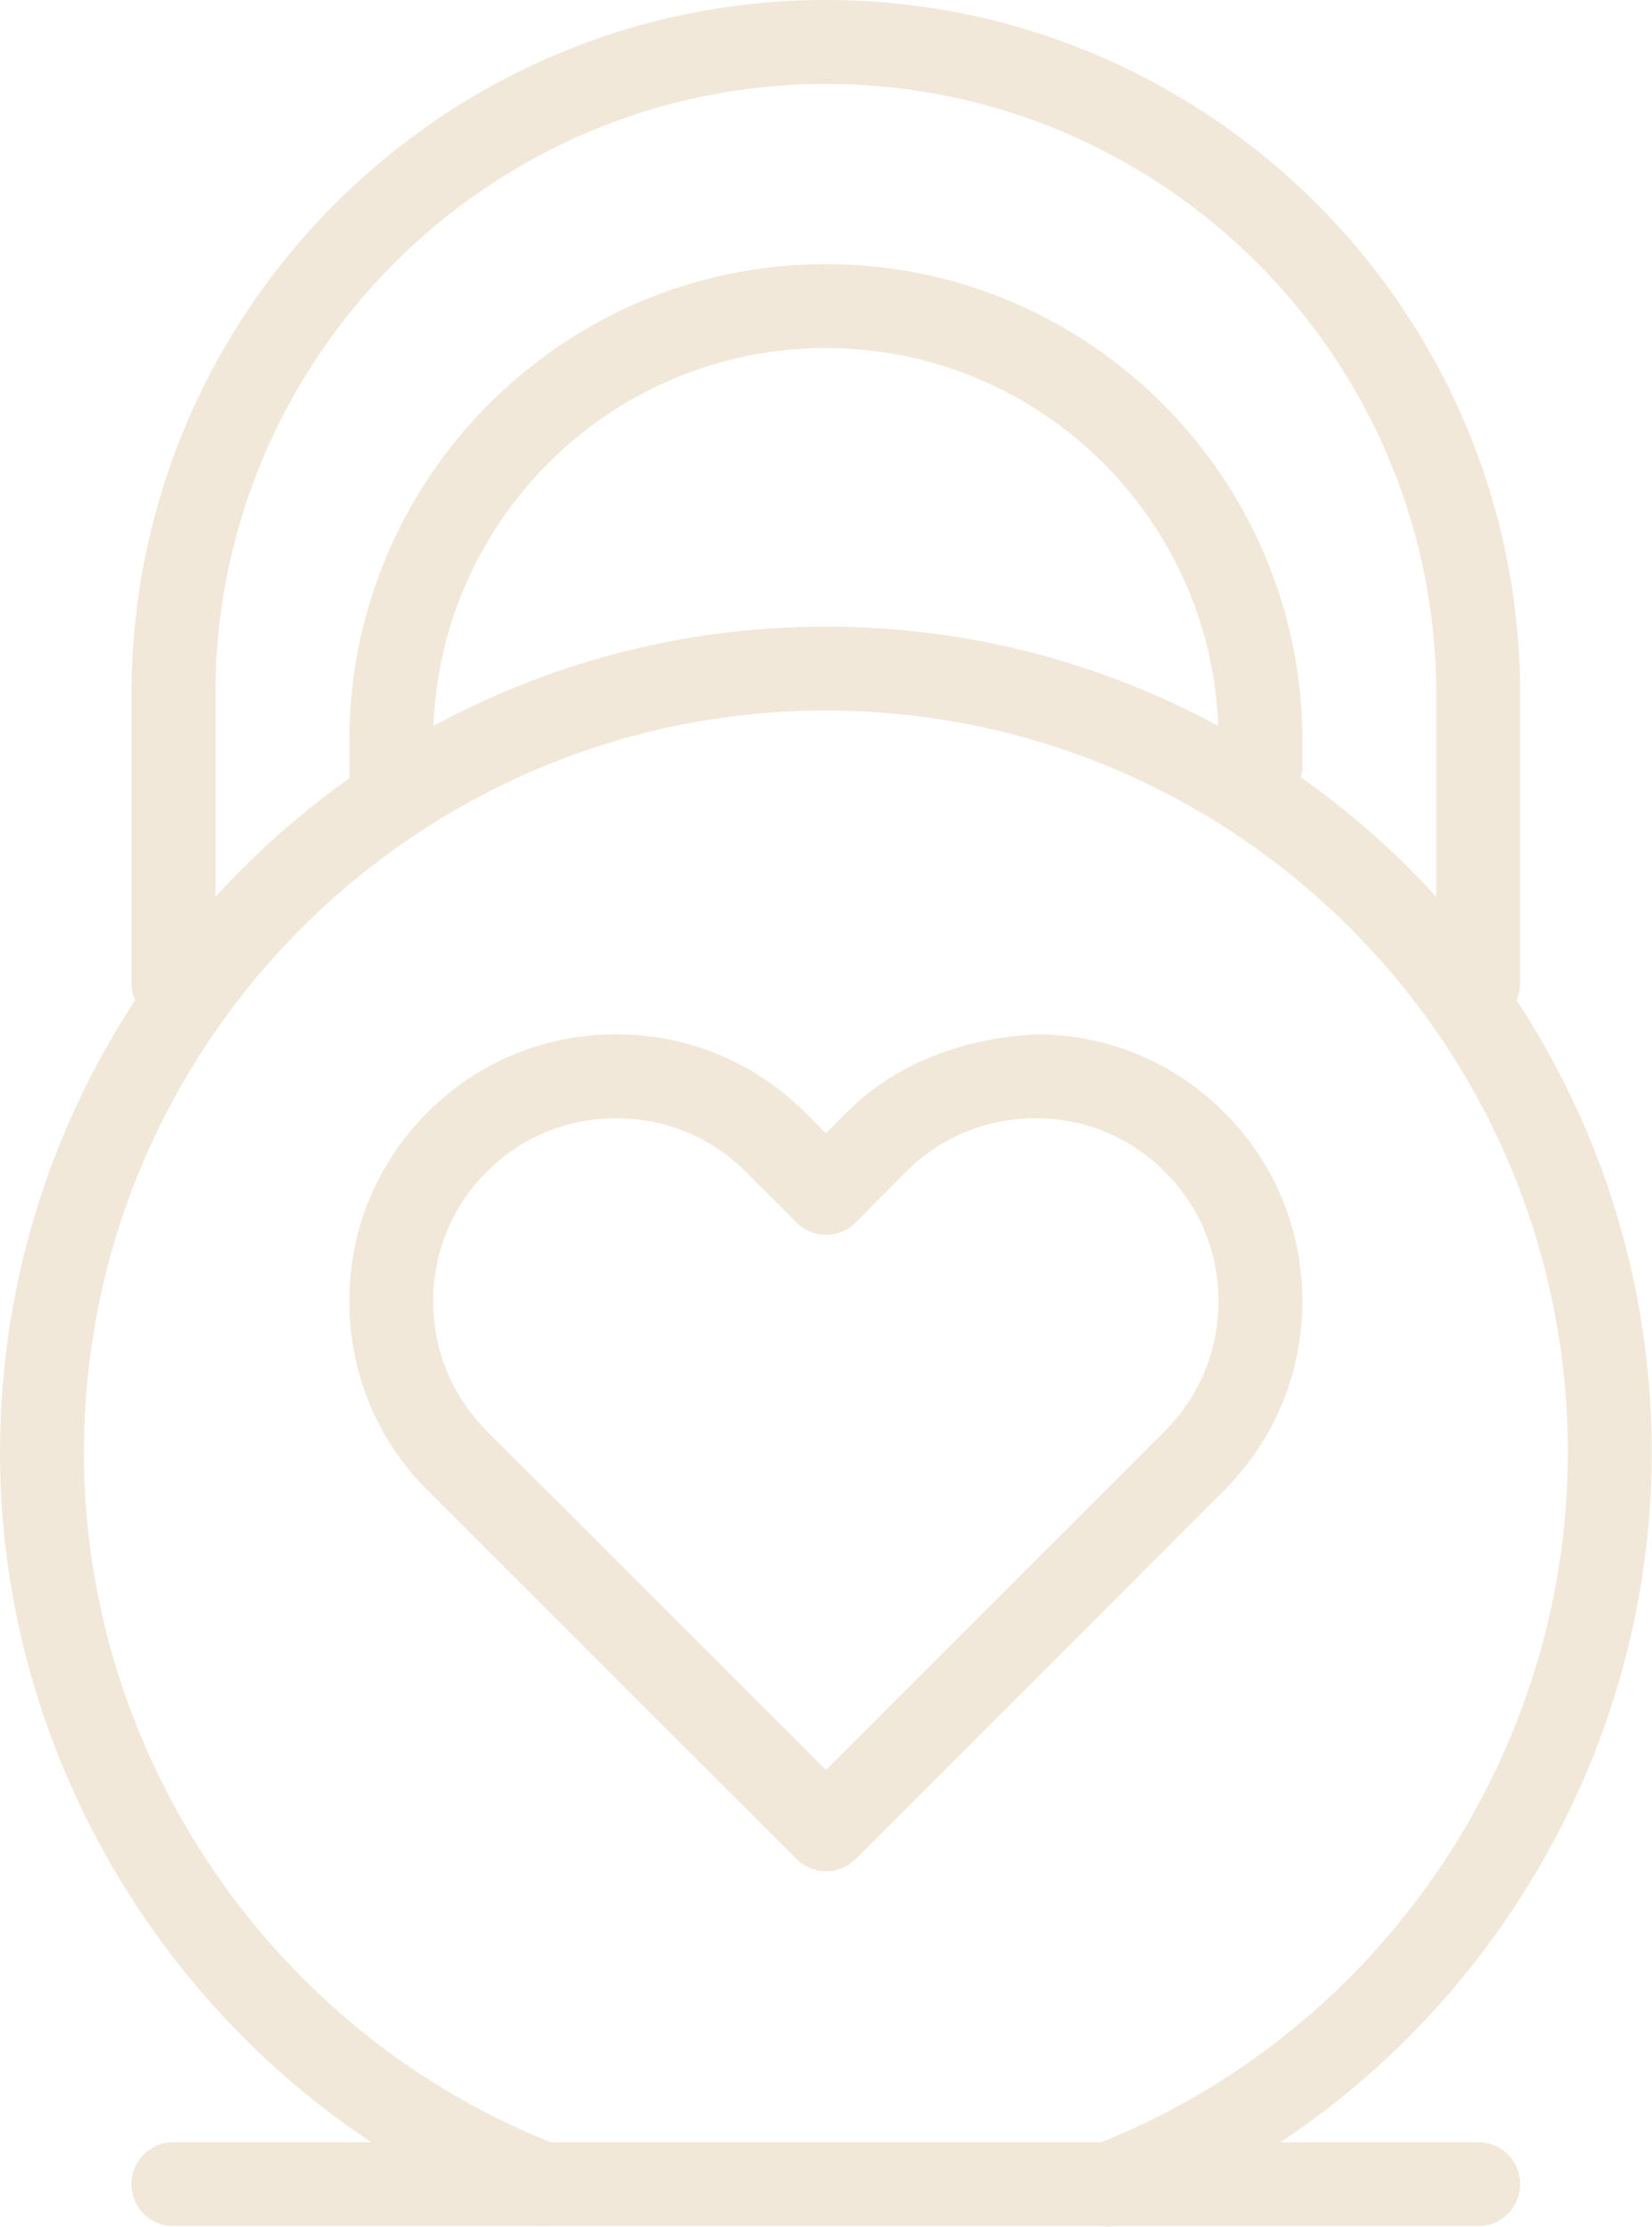 <?xml version="1.0" encoding="UTF-8" standalone="no"?><svg xmlns="http://www.w3.org/2000/svg" xmlns:xlink="http://www.w3.org/1999/xlink" fill="#000000" height="298.2" preserveAspectRatio="xMidYMid meet" version="1" viewBox="0.0 -0.0 221.3 298.2" width="221.3" zoomAndPan="magnify"><defs><clipPath id="a"><path d="M 0 83 L 221.27 83 L 221.27 298.16 L 0 298.16 Z M 0 83"/></clipPath><clipPath id="b"><path d="M 17 286 L 204 286 L 204 298.16 L 17 298.16 Z M 17 286"/></clipPath></defs><g><g id="change1_2"><path d="M 160.023 195.594 L 160.137 195.594 Z M 82.531 149.746 C 82.52 149.746 82.512 149.746 82.5 149.746 C 75.941 149.758 69.801 152.301 65.215 156.91 C 60.59 161.516 58.039 167.652 58.035 174.215 C 58.023 180.801 60.57 186.98 65.203 191.621 L 110.656 237.008 L 156.062 191.613 C 160.684 186.977 163.23 180.797 163.219 174.215 C 163.211 167.652 160.672 161.516 156.062 156.934 C 151.461 152.301 145.324 149.758 138.758 149.746 C 138.746 149.746 138.734 149.746 138.727 149.746 C 132.148 149.746 125.984 152.293 121.355 156.922 L 114.66 163.688 C 113.605 164.75 112.172 165.348 110.676 165.352 C 110.676 165.352 110.668 165.352 110.664 165.352 C 109.172 165.352 107.742 164.762 106.688 163.707 L 99.902 156.922 C 95.277 152.293 89.109 149.746 82.531 149.746 Z M 110.664 250.582 C 109.172 250.582 107.742 249.988 106.688 248.938 L 57.273 199.59 C 50.492 192.805 46.777 183.793 46.793 174.195 C 46.805 164.629 50.527 155.668 57.266 148.961 C 63.953 142.234 72.918 138.52 82.484 138.504 C 82.5 138.504 82.52 138.504 82.535 138.504 C 92.113 138.504 101.102 142.219 107.852 148.973 L 110.641 151.762 L 113.387 148.988 C 120.172 142.203 129.262 139.02 138.781 138.504 C 148.344 138.52 157.301 142.242 164.012 148.984 C 170.73 155.668 174.449 164.629 174.461 174.195 C 174.473 183.793 170.762 192.805 164 199.566 C 164 199.574 163.988 199.578 163.977 199.59 L 114.641 248.93 C 113.59 249.988 112.156 250.582 110.664 250.582" fill="#f2e8da"/></g><g clip-path="url(#a)" id="change1_5"><path d="M 148.441 298.16 C 146.191 298.16 144.062 296.793 143.191 294.562 C 142.086 291.664 143.523 288.41 146.422 287.297 C 184.465 272.605 210.023 235.332 210.023 194.539 C 210.023 139.738 165.438 95.152 110.629 95.152 C 55.828 95.152 11.242 139.738 11.242 194.539 C 11.242 235.301 36.773 272.566 74.777 287.27 C 77.676 288.391 79.113 291.645 77.996 294.535 C 76.875 297.438 73.609 298.863 70.727 297.754 C 28.418 281.391 0 239.91 0 194.539 C 0 133.539 49.629 83.91 110.629 83.91 C 171.629 83.91 221.266 133.539 221.266 194.539 C 221.266 239.945 192.816 281.434 150.461 297.781 C 149.805 298.039 149.109 298.16 148.441 298.16" fill="#f2e8da"/></g><g id="change1_3"><path d="M 52.414 109.508 C 49.309 109.508 46.793 106.992 46.793 103.887 L 46.793 99.203 C 46.793 64 75.43 35.359 110.629 35.359 C 145.828 35.359 174.473 64 174.473 99.203 L 174.473 102.617 C 174.473 105.727 171.961 108.238 168.852 108.238 C 165.742 108.238 163.23 105.727 163.23 102.617 L 163.23 99.203 C 163.23 70.199 139.637 46.605 110.629 46.605 C 81.629 46.605 58.035 70.199 58.035 99.203 L 58.035 103.887 C 58.035 106.992 55.52 109.508 52.414 109.508" fill="#f2e8da"/></g><g id="change1_4"><path d="M 198.023 137.242 C 194.914 137.242 192.402 134.727 192.402 131.621 L 192.402 93.016 C 192.402 47.926 155.719 11.242 110.629 11.242 C 65.539 11.242 28.852 47.926 28.852 93.016 L 28.852 131.621 C 28.852 134.727 26.34 137.242 23.23 137.242 C 20.125 137.242 17.609 134.727 17.609 131.621 L 17.609 93.016 C 17.609 41.723 59.336 -0.004 110.629 -0.004 C 161.914 -0.004 203.645 41.723 203.645 93.016 L 203.645 131.621 C 203.645 134.727 201.129 137.242 198.023 137.242" fill="#f2e8da"/></g><g clip-path="url(#b)" id="change1_1"><path d="M 198.023 298.109 L 23.23 298.109 C 20.125 298.109 17.609 295.598 17.609 292.488 C 17.609 289.383 20.125 286.867 23.23 286.867 L 198.023 286.867 C 201.129 286.867 203.645 289.383 203.645 292.488 C 203.645 295.598 201.129 298.109 198.023 298.109" fill="#f2e8da"/></g></g></svg>